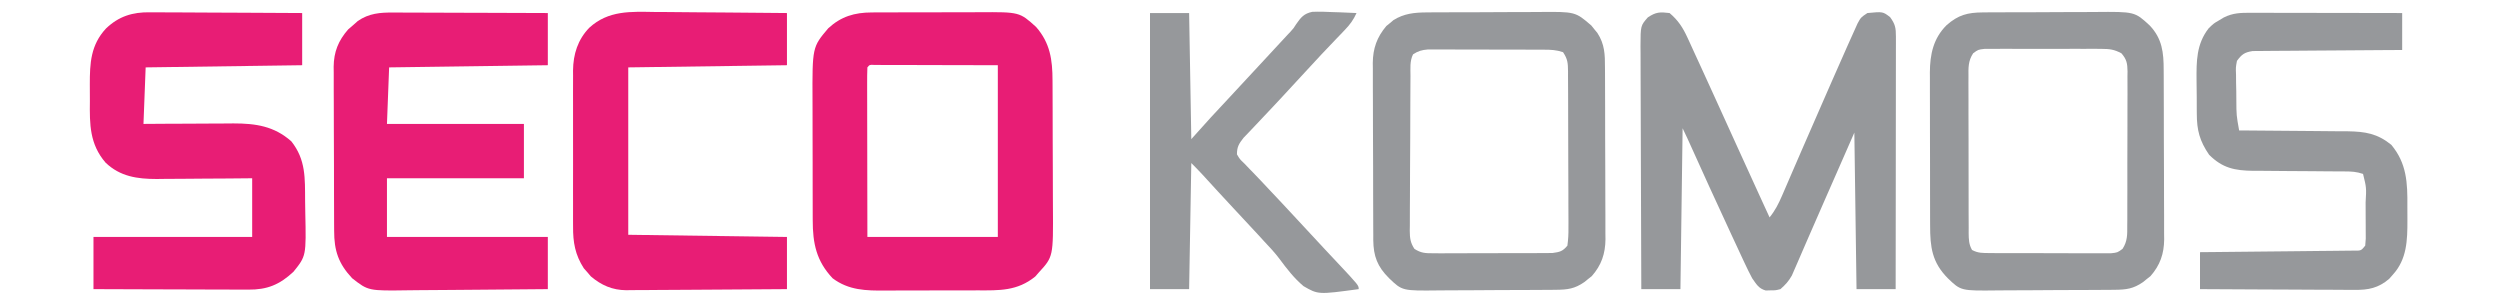 <?xml version="1.0" encoding="UTF-8"?>
<svg version="1.1" xmlns="http://www.w3.org/2000/svg" width="1150" height="140">
<path d="M0 0 C0.671 -0.005 1.342 -0.01 2.033 -0.015 C4.234 -0.029 6.436 -0.028 8.637 -0.026 C10.179 -0.03 11.721 -0.034 13.262 -0.039 C16.488 -0.047 19.714 -0.046 22.94 -0.041 C27.058 -0.035 31.176 -0.052 35.293 -0.075 C38.476 -0.09 41.659 -0.091 44.842 -0.088 C46.359 -0.088 47.877 -0.094 49.394 -0.104 C68.002 -0.212 68.002 -0.212 75.637 6.693 C82.093 14.078 83.167 21.794 83.181 31.324 C83.189 32.501 83.189 32.501 83.196 33.702 C83.211 36.284 83.218 38.865 83.223 41.447 C83.227 42.777 83.227 42.777 83.232 44.133 C83.247 48.826 83.256 53.519 83.26 58.212 C83.266 63.038 83.29 67.864 83.318 72.69 C83.337 76.42 83.342 80.15 83.344 83.881 C83.347 85.659 83.355 87.437 83.368 89.215 C83.527 112.366 83.527 112.366 76.833 119.65 C76.303 120.256 75.773 120.861 75.227 121.486 C66.979 128.171 58.762 127.882 48.622 127.841 C47.02 127.846 45.419 127.853 43.818 127.86 C40.471 127.87 37.124 127.866 33.777 127.851 C29.511 127.834 25.247 127.857 20.981 127.893 C17.676 127.915 14.371 127.913 11.067 127.905 C9.495 127.904 7.924 127.911 6.352 127.926 C-2.538 127.997 -10.555 127.862 -17.98 122.275 C-25.437 114.374 -27.132 106.256 -27.125 95.592 C-27.129 94.846 -27.132 94.101 -27.135 93.333 C-27.145 90.881 -27.147 88.429 -27.148 85.978 C-27.151 84.262 -27.155 82.545 -27.158 80.829 C-27.164 77.235 -27.166 73.64 -27.165 70.046 C-27.165 65.462 -27.179 60.879 -27.196 56.295 C-27.207 52.75 -27.209 49.205 -27.209 45.66 C-27.21 43.971 -27.214 42.283 -27.222 40.594 C-27.325 15.953 -27.325 15.953 -19.98 7.275 C-14.098 1.874 -7.965 0.03 0 0 Z M-1.98 25.275 C-2.075 27.709 -2.106 30.114 -2.094 32.548 C-2.094 33.309 -2.094 34.07 -2.094 34.854 C-2.093 37.381 -2.085 39.908 -2.078 42.435 C-2.076 44.182 -2.074 45.93 -2.073 47.677 C-2.07 52.285 -2.06 56.893 -2.049 61.501 C-2.037 67.025 -2.032 72.549 -2.026 78.073 C-2.016 86.474 -1.997 94.874 -1.98 103.275 C17.82 103.275 37.62 103.275 58.02 103.275 C58.02 77.205 58.02 51.135 58.02 24.275 C43.448 24.244 43.448 24.244 28.583 24.212 C25.511 24.203 22.44 24.194 19.276 24.185 C16.859 24.182 14.441 24.179 12.024 24.177 C10.755 24.172 9.486 24.167 8.179 24.161 C6.382 24.161 6.382 24.161 4.55 24.161 C3.504 24.159 2.458 24.157 1.38 24.154 C-0.937 24.008 -0.937 24.008 -1.98 25.275 Z " fill="#E81D75" transform="translate(400.98,5.725)"/>
<path d="M0 0 C3.95 3.336 6.101 6.661 8.242 11.328 C8.527 11.941 8.812 12.555 9.106 13.187 C10.04 15.203 10.957 17.226 11.875 19.25 C12.532 20.677 13.19 22.105 13.849 23.531 C15.57 27.267 17.276 31.008 18.978 34.753 C19.978 36.951 20.98 39.149 21.983 41.346 C25.152 48.287 28.311 55.232 31.457 62.184 C34.763 69.486 38.094 76.777 41.438 84.062 C42.138 85.589 42.138 85.589 42.853 87.146 C43.901 89.431 44.95 91.716 46 94 C48.55 90.878 50.13 87.746 51.723 84.051 C51.98 83.458 52.238 82.864 52.503 82.253 C53.065 80.958 53.624 79.661 54.181 78.364 C55.079 76.274 55.983 74.187 56.889 72.1 C58.212 69.051 59.533 66.002 60.853 62.952 C64.299 54.995 67.781 47.054 71.264 39.113 C72.409 36.502 73.552 33.889 74.694 31.277 C76.78 26.511 78.885 21.753 81 17 C81.331 16.252 81.662 15.505 82.003 14.734 C82.941 12.622 83.892 10.515 84.848 8.41 C85.385 7.217 85.923 6.023 86.477 4.793 C88 2 88 2 91 0 C98.119 -0.678 98.119 -0.678 101.438 1.875 C103.818 5.112 104.124 6.862 104.12 10.834 C104.122 12.365 104.122 12.365 104.124 13.928 C104.119 15.614 104.119 15.614 104.114 17.334 C104.114 18.515 104.114 19.695 104.114 20.912 C104.113 24.153 104.108 27.395 104.101 30.636 C104.095 34.022 104.095 37.408 104.093 40.794 C104.09 47.208 104.082 53.622 104.072 60.035 C104.061 67.336 104.055 74.637 104.05 81.938 C104.04 96.959 104.022 111.979 104 127 C98.06 127 92.12 127 86 127 C85.505 91.36 85.505 91.36 85 55 C82.278 61.208 79.555 67.416 76.75 73.812 C75.097 77.573 73.443 81.334 71.789 85.094 C69.223 90.926 66.664 96.761 64.133 102.609 C63.304 104.522 62.472 106.434 61.638 108.344 C60.653 110.602 59.675 112.862 58.706 115.126 C58.269 116.122 57.833 117.118 57.383 118.145 C56.832 119.418 56.832 119.418 56.27 120.718 C54.828 123.31 53.233 125.057 51 127 C48.781 127.566 48.781 127.566 46.5 127.562 C45.747 127.584 44.994 127.606 44.219 127.629 C40.93 126.697 39.976 124.75 38 122 C36.817 119.777 35.701 117.517 34.637 115.234 C34.328 114.576 34.018 113.917 33.7 113.238 C32.689 111.078 31.688 108.914 30.688 106.75 C29.985 105.244 29.283 103.738 28.58 102.232 C21.69 87.444 14.945 72.588 8.237 57.717 C7.516 56.133 6.778 54.556 6 53 C5.67 77.42 5.34 101.84 5 127 C-0.94 127 -6.88 127 -13 127 C-13.069 111.44 -13.123 95.881 -13.155 80.321 C-13.171 73.096 -13.192 65.871 -13.226 58.647 C-13.256 52.349 -13.276 46.052 -13.282 39.754 C-13.286 36.42 -13.297 33.086 -13.317 29.752 C-13.339 26.029 -13.342 22.306 -13.341 18.583 C-13.351 17.479 -13.362 16.375 -13.373 15.237 C-13.335 5.805 -13.335 5.805 -10 2 C-6.25 -0.5 -4.441 -0.536 0 0 Z " fill="#96989B" transform="translate(768,6)"/>
<path d="M0 0 C0.771 -0 1.543 -0.001 2.338 -0.001 C4.87 0.001 7.402 0.016 9.934 0.032 C11.697 0.035 13.459 0.038 15.222 0.04 C19.848 0.048 24.474 0.068 29.1 0.09 C33.826 0.11 38.552 0.119 43.278 0.129 C52.541 0.151 61.804 0.186 71.067 0.227 C71.067 8.147 71.067 16.067 71.067 24.227 C46.977 24.557 22.887 24.887 -1.933 25.227 C-2.263 33.807 -2.593 42.387 -2.933 51.227 C17.857 51.227 38.647 51.227 60.067 51.227 C60.067 59.477 60.067 67.727 60.067 76.227 C39.277 76.227 18.487 76.227 -2.933 76.227 C-2.933 85.137 -2.933 94.047 -2.933 103.227 C21.487 103.227 45.907 103.227 71.067 103.227 C71.067 111.147 71.067 119.067 71.067 127.227 C60.809 127.34 50.551 127.432 40.293 127.486 C35.529 127.512 30.765 127.547 26.001 127.604 C21.397 127.659 16.794 127.689 12.19 127.701 C10.44 127.711 8.69 127.729 6.94 127.756 C-11.499 128.03 -11.499 128.03 -18.933 122.227 C-25.247 115.489 -27.234 109.515 -27.224 100.433 C-27.23 99.557 -27.237 98.682 -27.244 97.78 C-27.263 94.891 -27.267 92.003 -27.269 89.114 C-27.275 87.1 -27.282 85.086 -27.289 83.072 C-27.301 78.851 -27.305 74.631 -27.304 70.41 C-27.304 65.013 -27.331 59.617 -27.365 54.22 C-27.388 50.06 -27.392 45.9 -27.39 41.74 C-27.393 39.751 -27.402 37.762 -27.417 35.773 C-27.437 32.985 -27.431 30.198 -27.419 27.409 C-27.43 26.595 -27.441 25.781 -27.453 24.942 C-27.378 18.083 -25.301 12.939 -20.785 7.766 C-20.05 7.134 -19.315 6.503 -18.558 5.852 C-17.828 5.205 -17.099 4.558 -16.347 3.891 C-11.214 0.353 -6.078 -0.061 0 0 Z " fill="#E81D75" transform="translate(180.933,5.773)"/>
<path d="M0 0 C0.762 -0 1.524 -0.001 2.308 -0.001 C4.803 0.001 7.297 0.024 9.791 0.048 C11.53 0.053 13.269 0.057 15.008 0.06 C19.566 0.072 24.125 0.101 28.684 0.135 C33.343 0.165 38.001 0.179 42.66 0.194 C51.789 0.226 60.917 0.279 70.045 0.341 C70.045 8.261 70.045 16.181 70.045 24.341 C34.405 24.836 34.405 24.836 -1.955 25.341 C-2.285 33.921 -2.615 42.501 -2.955 51.341 C2.303 51.306 2.303 51.306 7.666 51.27 C11.082 51.255 14.497 51.243 17.913 51.231 C20.277 51.221 22.64 51.207 25.004 51.19 C28.412 51.165 31.82 51.154 35.229 51.145 C36.276 51.135 37.323 51.125 38.402 51.114 C48.669 51.112 57.15 52.348 65.045 59.341 C71.78 67.823 71.326 76.327 71.395 86.68 C71.412 88.483 71.439 90.286 71.477 92.088 C71.9 112.065 71.9 112.065 66.045 119.341 C59.678 125.288 53.97 127.655 45.226 127.568 C44.454 127.568 43.683 127.568 42.888 127.569 C40.351 127.567 37.813 127.552 35.276 127.536 C33.512 127.532 31.748 127.529 29.983 127.527 C25.349 127.52 20.715 127.5 16.08 127.478 C11.348 127.457 6.616 127.448 1.883 127.438 C-7.396 127.417 -16.676 127.382 -25.955 127.341 C-25.955 119.421 -25.955 111.501 -25.955 103.341 C-1.865 103.341 22.225 103.341 47.045 103.341 C47.045 94.431 47.045 85.521 47.045 76.341 C43.324 76.375 39.602 76.41 35.768 76.446 C32.144 76.469 28.52 76.488 24.896 76.505 C22.386 76.52 19.877 76.541 17.368 76.567 C13.751 76.603 10.135 76.62 6.518 76.634 C4.849 76.657 4.849 76.657 3.146 76.68 C-5.773 76.682 -13.746 75.544 -20.398 69.151 C-27.716 60.643 -27.74 51.579 -27.607 40.9 C-27.58 38.345 -27.607 35.794 -27.638 33.239 C-27.66 23.402 -27.245 15.032 -20.199 7.452 C-14.329 1.838 -8.001 -0.123 0 0 Z " fill="#E81D75" transform="translate(68.955,5.659)"/>
<path d="M0 0 C0.698 -0.007 1.397 -0.013 2.116 -0.02 C4.416 -0.039 6.715 -0.043 9.015 -0.045 C10.623 -0.052 12.231 -0.059 13.839 -0.066 C17.208 -0.078 20.577 -0.081 23.946 -0.08 C28.244 -0.08 32.542 -0.107 36.84 -0.142 C40.162 -0.164 43.484 -0.168 46.806 -0.167 C48.389 -0.169 49.973 -0.178 51.556 -0.194 C69.844 -0.356 69.844 -0.356 76.737 6.011 C82.493 12.057 83.173 18.451 83.165 26.474 C83.171 27.378 83.178 28.283 83.185 29.216 C83.204 32.196 83.208 35.177 83.21 38.158 C83.216 40.237 83.223 42.317 83.23 44.397 C83.242 48.753 83.246 53.109 83.245 57.465 C83.244 63.035 83.272 68.606 83.306 74.176 C83.328 78.471 83.332 82.765 83.331 87.06 C83.334 89.113 83.343 91.166 83.358 93.22 C83.378 96.096 83.372 98.972 83.36 101.849 C83.371 102.689 83.382 103.53 83.394 104.396 C83.324 111.037 81.519 116.286 77.093 121.314 C76.242 121.983 76.242 121.983 75.374 122.666 C74.523 123.358 74.523 123.358 73.655 124.064 C69.208 127.126 66.029 127.553 60.57 127.597 C59.841 127.605 59.112 127.614 58.361 127.622 C55.954 127.646 53.547 127.655 51.14 127.662 C49.461 127.671 47.782 127.68 46.102 127.689 C42.582 127.705 39.062 127.713 35.541 127.716 C31.044 127.721 26.548 127.759 22.051 127.805 C18.582 127.835 15.113 127.842 11.643 127.843 C9.986 127.847 8.329 127.859 6.672 127.88 C-10.128 128.076 -10.128 128.076 -16.126 122.291 C-23.406 114.936 -24.277 108.008 -24.271 97.934 C-24.275 97.117 -24.278 96.299 -24.281 95.458 C-24.291 92.769 -24.293 90.081 -24.294 87.392 C-24.297 85.514 -24.301 83.636 -24.304 81.758 C-24.31 77.826 -24.312 73.894 -24.311 69.961 C-24.311 64.936 -24.325 59.91 -24.342 54.885 C-24.353 51.007 -24.355 47.129 -24.355 43.251 C-24.356 41.399 -24.36 39.547 -24.368 37.695 C-24.378 35.098 -24.375 32.502 -24.369 29.906 C-24.375 29.15 -24.38 28.393 -24.386 27.613 C-24.338 19.333 -22.807 11.946 -16.708 5.88 C-11.347 1.153 -7.047 0.043 0 0 Z M-4.479 18.804 C-6.8 22.308 -6.678 25.528 -6.628 29.592 C-6.633 30.426 -6.638 31.261 -6.644 32.121 C-6.657 34.877 -6.64 37.632 -6.622 40.388 C-6.622 42.303 -6.624 44.219 -6.626 46.134 C-6.628 50.146 -6.615 54.158 -6.593 58.171 C-6.564 63.318 -6.567 68.465 -6.58 73.612 C-6.587 77.566 -6.579 81.52 -6.566 85.474 C-6.562 87.372 -6.562 89.271 -6.565 91.169 C-6.568 93.819 -6.552 96.469 -6.53 99.119 C-6.535 99.906 -6.539 100.693 -6.544 101.504 C-6.504 104.412 -6.454 106.717 -4.991 109.276 C-2.246 110.769 0.001 110.68 3.118 110.695 C4.406 110.707 5.694 110.72 7.022 110.733 C8.429 110.731 9.837 110.728 11.245 110.724 C12.689 110.729 14.132 110.734 15.575 110.74 C18.601 110.749 21.626 110.747 24.652 110.737 C28.527 110.725 32.401 110.745 36.276 110.774 C39.257 110.793 42.238 110.793 45.219 110.787 C46.648 110.787 48.077 110.793 49.505 110.805 C51.504 110.82 53.502 110.807 55.501 110.792 C56.638 110.792 57.774 110.792 58.946 110.792 C61.919 110.479 61.919 110.479 64.239 108.771 C66.528 105.298 66.441 102.122 66.407 98.097 C66.416 97.274 66.425 96.451 66.434 95.603 C66.456 92.884 66.449 90.166 66.44 87.447 C66.446 85.556 66.452 83.666 66.459 81.776 C66.47 77.814 66.465 73.854 66.45 69.893 C66.433 64.815 66.457 59.738 66.492 54.66 C66.514 50.756 66.512 46.853 66.504 42.95 C66.503 41.077 66.51 39.205 66.525 37.333 C66.542 34.716 66.528 32.101 66.505 29.484 C66.517 28.71 66.529 27.936 66.541 27.138 C66.475 23.45 66.172 21.635 63.728 18.811 C60.408 17.042 58.337 16.784 54.587 16.773 C53.339 16.76 52.091 16.748 50.805 16.735 C49.452 16.742 48.098 16.75 46.745 16.759 C45.349 16.757 43.954 16.753 42.558 16.748 C39.638 16.742 36.719 16.75 33.8 16.769 C30.062 16.792 26.324 16.779 22.586 16.755 C19.706 16.74 16.826 16.745 13.946 16.755 C12.568 16.758 11.19 16.755 9.811 16.745 C7.885 16.735 5.958 16.753 4.032 16.773 C2.937 16.776 1.842 16.779 0.713 16.783 C-2.181 17.113 -2.181 17.113 -4.479 18.804 Z " fill="#96989B" transform="translate(912.126,5.709)"/>
<path d="M0 0 C0.7 -0.007 1.4 -0.013 2.121 -0.02 C4.42 -0.039 6.719 -0.043 9.018 -0.045 C10.627 -0.052 12.236 -0.059 13.845 -0.066 C17.212 -0.078 20.579 -0.081 23.947 -0.08 C28.246 -0.08 32.545 -0.107 36.844 -0.142 C40.166 -0.164 43.488 -0.168 46.81 -0.167 C48.394 -0.169 49.979 -0.178 51.563 -0.194 C68.375 -0.343 68.375 -0.343 75.768 6.037 C76.437 6.874 76.437 6.874 77.12 7.728 C77.812 8.561 77.812 8.561 78.518 9.412 C81.944 14.66 82.042 19.373 82.035 25.452 C82.042 26.366 82.049 27.281 82.056 28.223 C82.074 31.242 82.078 34.26 82.081 37.279 C82.087 39.382 82.094 41.486 82.101 43.59 C82.113 47.999 82.116 52.408 82.115 56.817 C82.115 62.456 82.142 68.094 82.177 73.733 C82.199 78.078 82.203 82.424 82.202 86.769 C82.204 88.847 82.213 90.926 82.229 93.004 C82.248 95.917 82.242 98.828 82.23 101.741 C82.242 102.593 82.253 103.444 82.265 104.322 C82.195 110.998 80.415 116.257 75.963 121.314 C75.113 121.983 75.113 121.983 74.245 122.666 C73.394 123.358 73.394 123.358 72.526 124.064 C68.079 127.126 64.9 127.553 59.441 127.597 C58.712 127.605 57.983 127.614 57.232 127.622 C54.825 127.646 52.418 127.655 50.01 127.662 C48.331 127.671 46.652 127.68 44.973 127.689 C41.453 127.705 37.932 127.713 34.412 127.716 C29.915 127.721 25.419 127.759 20.922 127.805 C17.453 127.835 13.983 127.842 10.514 127.843 C8.857 127.847 7.2 127.859 5.543 127.88 C-11.231 128.075 -11.231 128.075 -17.255 122.291 C-22.641 116.978 -24.469 112.146 -24.549 104.728 C-24.548 103.871 -24.547 103.013 -24.546 102.129 C-24.553 101.215 -24.559 100.3 -24.566 99.358 C-24.585 96.339 -24.589 93.321 -24.591 90.302 C-24.598 88.199 -24.604 86.095 -24.611 83.991 C-24.623 79.582 -24.627 75.173 -24.626 70.764 C-24.626 65.125 -24.653 59.487 -24.688 53.848 C-24.71 49.503 -24.714 45.157 -24.713 40.812 C-24.715 38.734 -24.724 36.655 -24.739 34.577 C-24.759 31.664 -24.753 28.753 -24.741 25.84 C-24.752 24.988 -24.764 24.137 -24.775 23.259 C-24.705 16.576 -22.886 11.402 -18.544 6.267 C-17.995 5.821 -17.446 5.375 -16.88 4.916 C-16.336 4.454 -15.792 3.993 -15.232 3.517 C-10.377 0.504 -5.616 0.034 0 0 Z M-6.255 19.291 C-7.828 22.435 -7.42 25.803 -7.432 29.257 C-7.439 30.08 -7.446 30.903 -7.452 31.751 C-7.472 34.48 -7.484 37.209 -7.494 39.939 C-7.498 40.87 -7.502 41.801 -7.506 42.76 C-7.527 47.686 -7.541 52.612 -7.551 57.538 C-7.562 62.631 -7.596 67.724 -7.636 72.818 C-7.662 76.73 -7.67 80.641 -7.674 84.553 C-7.679 86.431 -7.69 88.309 -7.709 90.187 C-7.733 92.814 -7.732 95.439 -7.725 98.065 C-7.738 98.843 -7.751 99.62 -7.764 100.421 C-7.732 103.795 -7.494 105.928 -5.618 108.773 C-2.561 110.736 -0.614 110.792 3.01 110.792 C4.912 110.806 4.912 110.806 6.853 110.821 C8.234 110.81 9.614 110.799 10.995 110.787 C12.414 110.787 13.834 110.788 15.253 110.791 C18.226 110.792 21.198 110.78 24.17 110.757 C27.977 110.729 31.783 110.731 35.59 110.744 C38.52 110.751 41.451 110.743 44.381 110.731 C45.785 110.726 47.188 110.726 48.591 110.73 C50.554 110.733 52.517 110.714 54.479 110.695 C56.153 110.686 56.153 110.686 57.861 110.678 C61.225 110.226 62.573 109.924 64.745 107.291 C65.136 104.434 65.271 101.961 65.23 99.103 C65.234 98.269 65.238 97.434 65.242 96.574 C65.249 93.813 65.228 91.052 65.206 88.291 C65.203 86.374 65.202 84.457 65.203 82.541 C65.2 78.522 65.183 74.504 65.156 70.486 C65.122 65.331 65.115 60.176 65.116 55.021 C65.116 51.062 65.105 47.104 65.09 43.146 C65.084 41.245 65.08 39.344 65.078 37.443 C65.074 34.788 65.057 32.133 65.035 29.478 C65.036 28.689 65.037 27.901 65.038 27.088 C64.993 23.291 64.903 21.527 62.745 18.291 C59.517 17.215 57.17 17.157 53.776 17.145 C52.548 17.139 51.32 17.133 50.054 17.126 C48.713 17.124 47.371 17.123 46.03 17.123 C44.654 17.119 43.277 17.116 41.901 17.112 C39.017 17.106 36.133 17.105 33.249 17.105 C29.555 17.105 25.862 17.092 22.169 17.074 C19.327 17.063 16.485 17.061 13.643 17.062 C12.281 17.061 10.92 17.056 9.558 17.049 C7.653 17.039 5.748 17.043 3.843 17.048 C2.759 17.046 1.676 17.045 0.559 17.043 C-2.265 17.291 -3.904 17.738 -6.255 19.291 Z " fill="#96989B" transform="translate(656.255,5.709)"/>
<path d="M0 0 C1.757 0.009 3.514 0.016 5.271 0.021 C9.864 0.04 14.457 0.089 19.05 0.145 C23.75 0.196 28.449 0.219 33.148 0.244 C42.347 0.298 51.544 0.385 60.742 0.488 C60.742 8.408 60.742 16.328 60.742 24.488 C36.652 24.818 12.562 25.148 -12.258 25.488 C-12.258 50.898 -12.258 76.308 -12.258 102.488 C11.832 102.818 35.922 103.148 60.742 103.488 C60.742 111.408 60.742 119.328 60.742 127.488 C50.45 127.579 40.157 127.652 29.865 127.696 C25.085 127.716 20.305 127.745 15.525 127.79 C10.909 127.834 6.293 127.857 1.676 127.868 C-0.082 127.875 -1.839 127.89 -3.596 127.911 C-6.066 127.94 -8.536 127.944 -11.006 127.942 C-11.725 127.957 -12.444 127.971 -13.186 127.986 C-19.553 127.935 -24.604 125.724 -29.465 121.629 C-29.995 121.005 -30.524 120.381 -31.07 119.738 C-31.613 119.125 -32.156 118.511 -32.715 117.879 C-36.71 111.689 -37.703 105.907 -37.646 98.721 C-37.651 97.884 -37.657 97.047 -37.662 96.185 C-37.675 93.442 -37.666 90.7 -37.656 87.957 C-37.658 86.037 -37.661 84.117 -37.665 82.197 C-37.669 78.183 -37.663 74.168 -37.649 70.154 C-37.632 65.023 -37.642 59.892 -37.66 54.761 C-37.671 50.799 -37.667 46.837 -37.659 42.876 C-37.657 40.984 -37.66 39.093 -37.667 37.202 C-37.674 34.553 -37.663 31.905 -37.646 29.256 C-37.652 28.484 -37.658 27.711 -37.664 26.916 C-37.578 19.426 -35.474 12.677 -30.149 7.215 C-21.383 -0.787 -11.131 -0.175 0 0 Z " fill="#E81D75" transform="translate(301.258,5.512)"/>
<path d="M0 0 C0.751 -0 1.503 -0 2.277 -0 C4.761 0 7.244 0.008 9.728 0.016 C11.45 0.018 13.172 0.019 14.894 0.02 C19.426 0.024 23.959 0.034 28.491 0.045 C33.116 0.055 37.741 0.06 42.366 0.065 C51.441 0.075 60.516 0.093 69.591 0.114 C69.591 5.724 69.591 11.334 69.591 17.114 C67.431 17.123 65.271 17.132 63.045 17.142 C55.908 17.176 48.772 17.231 41.635 17.297 C37.308 17.337 32.982 17.369 28.655 17.385 C24.479 17.4 20.303 17.434 16.128 17.482 C14.535 17.497 12.941 17.505 11.348 17.505 C9.116 17.508 6.886 17.535 4.655 17.568 C3.384 17.577 2.114 17.585 0.805 17.595 C-2.964 18.203 -4.165 19.074 -6.409 22.114 C-6.975 25.137 -6.975 25.137 -6.835 28.489 C-6.826 29.721 -6.818 30.953 -6.809 32.223 C-6.78 33.507 -6.751 34.791 -6.721 36.114 C-6.712 37.397 -6.702 38.681 -6.692 40.004 C-6.655 47.136 -6.655 47.136 -5.409 54.114 C-4.675 54.117 -3.941 54.121 -3.185 54.125 C3.759 54.163 10.702 54.22 17.646 54.297 C21.215 54.337 24.784 54.369 28.353 54.385 C31.803 54.4 35.252 54.434 38.701 54.482 C40.646 54.504 42.592 54.506 44.537 54.508 C52.63 54.641 58.142 55.521 64.579 60.719 C71.703 69.23 72.078 78.202 71.982 88.97 C71.966 91.11 71.982 93.247 72.001 95.387 C72.017 104.598 71.803 113.379 65.279 120.489 C64.726 121.115 64.173 121.741 63.603 122.387 C58.667 126.623 53.997 127.549 47.658 127.454 C46.887 127.455 46.115 127.455 45.32 127.455 C42.788 127.453 40.256 127.43 37.724 127.406 C35.961 127.401 34.199 127.397 32.436 127.394 C27.81 127.382 23.184 127.353 18.558 127.32 C13.832 127.289 9.106 127.275 4.38 127.26 C-4.883 127.228 -14.146 127.175 -23.409 127.114 C-23.409 121.504 -23.409 115.894 -23.409 110.114 C-21.178 110.094 -18.947 110.074 -16.648 110.053 C-9.287 109.987 -1.927 109.909 5.433 109.826 C9.896 109.776 14.36 109.73 18.824 109.692 C23.129 109.655 27.435 109.609 31.74 109.555 C33.385 109.537 35.03 109.522 36.675 109.51 C38.974 109.493 41.272 109.464 43.571 109.432 C45.536 109.412 45.536 109.412 47.541 109.392 C50.7 109.432 50.7 109.432 52.591 107.114 C52.887 103.939 52.887 103.939 52.822 100.207 C52.821 99.527 52.821 98.846 52.82 98.145 C52.817 96.706 52.809 95.267 52.797 93.828 C52.779 91.622 52.776 89.417 52.777 87.211 C53.157 80.458 53.157 80.458 51.591 74.114 C48.507 73.085 46.377 72.983 43.145 72.972 C42.03 72.965 40.915 72.958 39.766 72.95 C38.56 72.946 37.353 72.942 36.111 72.938 C33.559 72.915 31.008 72.89 28.456 72.865 C24.432 72.829 20.407 72.799 16.383 72.788 C12.5 72.772 8.618 72.732 4.736 72.688 C3.539 72.69 2.343 72.692 1.111 72.694 C-7.373 72.57 -13.021 71.502 -19.221 65.301 C-23.564 58.973 -24.876 53.996 -24.878 46.469 C-24.885 45.659 -24.893 44.849 -24.901 44.015 C-24.912 42.31 -24.914 40.605 -24.91 38.899 C-24.909 36.318 -24.951 33.739 -24.995 31.158 C-25.061 22.305 -25.108 14.43 -19.409 7.114 C-17.057 4.86 -17.057 4.86 -14.784 3.551 C-13.651 2.868 -13.651 2.868 -12.495 2.172 C-8.29 0.038 -4.601 -0.023 0 0 Z " fill="#96989B" transform="translate(1035.409,5.886)"/>
<path d="M0 0 C5.94 0 11.88 0 18 0 C18.33 19.14 18.66 38.28 19 58 C23.455 53.05 23.455 53.05 28 48 C30.264 45.555 32.532 43.116 34.812 40.688 C40.738 34.357 46.631 27.997 52.506 21.619 C54.069 19.926 55.635 18.236 57.203 16.547 C57.734 15.974 58.265 15.401 58.812 14.811 C59.813 13.732 60.814 12.653 61.817 11.576 C62.277 11.079 62.737 10.582 63.211 10.07 C63.908 9.335 63.908 9.335 64.62 8.585 C66.059 7.003 66.059 7.003 67.267 5.077 C69.426 1.969 70.832 0.246 74.629 -0.554 C77.74 -0.689 80.766 -0.612 83.875 -0.438 C84.945 -0.406 86.015 -0.374 87.117 -0.342 C89.748 -0.26 92.372 -0.145 95 0 C93.621 3.077 92.021 5.259 89.691 7.688 C88.703 8.726 88.703 8.726 87.695 9.786 C86.991 10.516 86.287 11.247 85.562 12 C84.097 13.538 82.632 15.078 81.168 16.617 C80.094 17.744 80.094 17.744 78.998 18.894 C76.423 21.608 73.895 24.36 71.375 27.125 C67.876 30.96 64.356 34.773 60.81 38.564 C59.612 39.846 58.415 41.128 57.219 42.412 C54.398 45.442 51.566 48.459 48.699 51.445 C47.695 52.505 46.691 53.565 45.688 54.625 C44.804 55.545 43.921 56.466 43.012 57.414 C40.893 60.138 39.989 61.552 40 65 C41.292 67.215 41.292 67.215 43.438 69.25 C44.265 70.115 45.093 70.98 45.945 71.871 C46.424 72.359 46.902 72.848 47.396 73.351 C49.881 75.906 52.311 78.513 54.749 81.113 C56.832 83.333 58.921 85.548 61.012 87.762 C64.886 91.872 68.724 96.013 72.546 100.171 C75.243 103.103 77.951 106.021 80.676 108.926 C81.301 109.593 81.927 110.261 82.572 110.949 C83.778 112.234 84.985 113.518 86.194 114.801 C96 125.258 96 125.258 96 127 C77.372 129.525 77.372 129.525 70.616 125.623 C66.294 121.987 62.906 117.6 59.561 113.073 C57.369 110.162 54.941 107.586 52.438 104.938 C51.57 103.987 50.702 103.037 49.809 102.059 C45.976 97.873 42.092 93.736 38.215 89.593 C33.509 84.558 28.849 79.484 24.207 74.391 C22.512 72.555 20.767 70.767 19 69 C18.67 88.14 18.34 107.28 18 127 C12.06 127 6.12 127 0 127 C0 85.09 0 43.18 0 0 Z " fill="#96989B" transform="translate(529,6)"/>
</svg>
